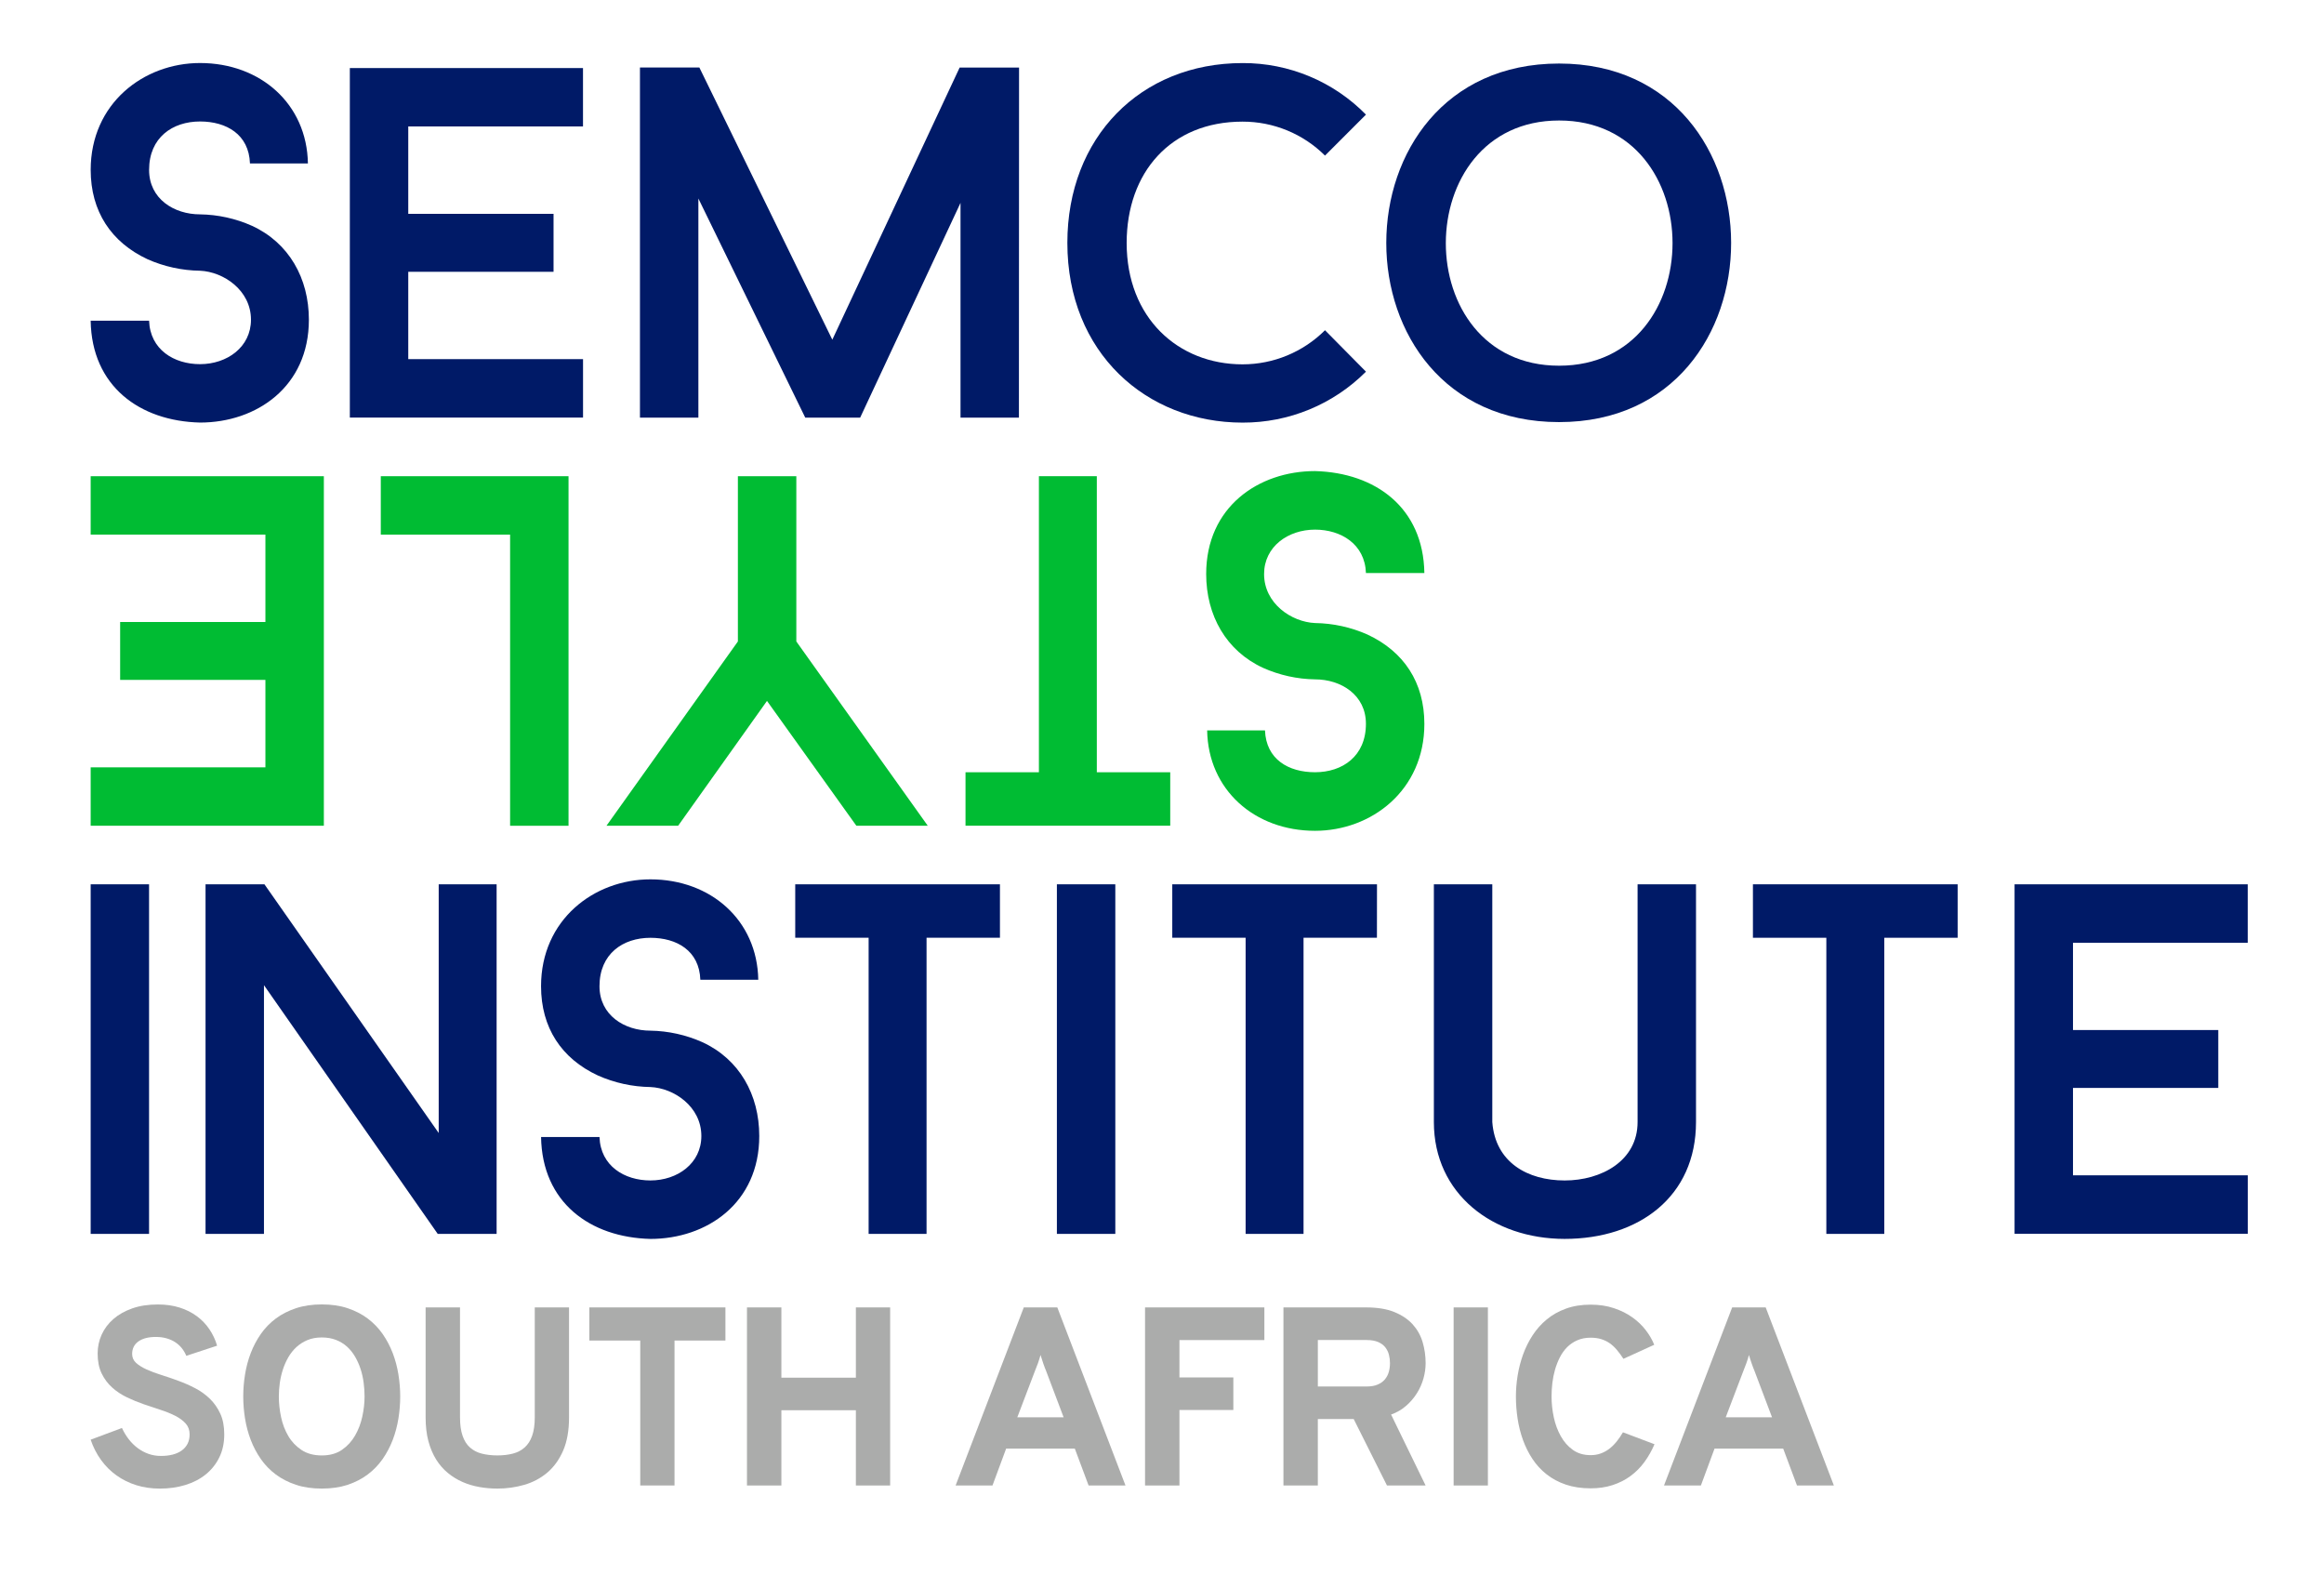 <?xml version="1.0" encoding="utf-8"?>
<!-- Generator: Adobe Illustrator 16.0.0, SVG Export Plug-In . SVG Version: 6.00 Build 0)  -->
<!DOCTYPE svg PUBLIC "-//W3C//DTD SVG 1.1//EN" "http://www.w3.org/Graphics/SVG/1.1/DTD/svg11.dtd">
<svg version="1.1" id="Layer_1" xmlns="http://www.w3.org/2000/svg" xmlns:xlink="http://www.w3.org/1999/xlink" x="0px" y="0px"
	 width="122px" height="83.333px" viewBox="-567.833 227.167 122 83.333" enable-background="new -567.833 227.167 122 83.333"
	 xml:space="preserve">
<title>Semco Style institute - Logo - RGB - GreenBlue</title>
<g>
	<g>
		<path id="svg_1" fill="#001A67" d="M-563.073,244h3.067c0.053,1.521,1.311,2.281,2.674,2.281c1.416,0,2.674-0.893,2.674-2.334
			c0-1.546-1.441-2.516-2.674-2.57c-0.948-0.013-1.885-0.217-2.752-0.601c-1.913-0.891-2.988-2.516-2.988-4.692
			c0-3.486,2.779-5.609,5.741-5.609c3.172,0,5.61,2.148,5.662,5.27h-3.042c-0.053-1.521-1.232-2.202-2.621-2.202
			c-1.441,0-2.674,0.839-2.674,2.542c0,1.521,1.311,2.333,2.674,2.333c0.94,0.014,1.867,0.217,2.727,0.601
			c1.94,0.892,2.987,2.752,2.987,4.928c0,3.519-2.751,5.399-5.713,5.399C-560.503,249.27-563.02,247.435-563.073,244z"/>
		<path id="svg_2" fill="#001A67" d="M-546.401,233.804v4.588h7.627v3.04h-7.627v4.586h9.175v3.068h-12.242v-18.348h12.24v3.067
			L-546.401,233.804z"/>
		<path id="svg_3" fill="#001A67" d="M-514.344,249.087h-3.066v-11.271l-5.268,11.271h-2.883l-5.61-11.501v11.501h-3.067v-18.376
			h3.119l6.979,14.286l6.684-14.284h3.119L-514.344,249.087z"/>
		<path id="svg_4" fill="#001A67" d="M-498.276,244.5l2.15,2.175c-1.715,1.72-4.046,2.681-6.474,2.674
			c-5.059,0-9.201-3.668-9.201-9.436c0-5.531,3.827-9.436,9.201-9.436c2.435-0.008,4.77,0.968,6.474,2.706l-2.15,2.15
			c-1.15-1.145-2.707-1.785-4.33-1.782c-3.774,0-6.082,2.674-6.082,6.37c0,3.932,2.706,6.369,6.082,6.369
			C-500.982,246.292-499.425,245.646-498.276,244.5z"/>
		<path id="svg_5" fill="#001A67" d="M-485.987,249.322c-12.109,0-12.083-18.82,0-18.82
			C-473.959,230.503-473.933,249.322-485.987,249.322z M-485.987,233.492c-7.916,0-7.941,12.87,0,12.87
			C-478.045,246.362-478.048,233.491-485.987,233.492L-485.987,233.492z"/>
	</g>
	<g>
		<path id="svg_6" fill="#00BC33" d="M-493.06,257.245h-3.067c-0.053-1.521-1.311-2.279-2.673-2.279
			c-1.416,0-2.674,0.892-2.674,2.332c0,1.546,1.441,2.517,2.674,2.571c0.949,0.013,1.884,0.219,2.751,0.603
			c1.914,0.892,2.989,2.517,2.989,4.692c0,3.487-2.779,5.61-5.741,5.61c-3.172,0-5.61-2.15-5.662-5.27h3.036
			c0.059,1.521,1.238,2.196,2.626,2.196c1.441,0,2.673-0.84,2.673-2.542c0-1.521-1.311-2.333-2.673-2.333
			c-0.94-0.014-1.868-0.22-2.726-0.603c-1.94-0.893-2.987-2.754-2.987-4.929c0-3.518,2.751-5.4,5.713-5.4
			C-495.63,251.976-493.113,253.812-493.06,257.245z"/>
		<path id="svg_7" fill="#00BC33" d="M-517.149,267.701h3.854v-15.54h3.04v15.54h3.854v2.805h-10.747V267.701z"/>
		<path id="svg_8" fill="#00BC33" d="M-535.996,270.509l6.899-9.673v-8.675h3.068v8.675l6.9,9.673h-3.748l-4.692-6.553l-4.665,6.553
			H-535.996z"/>
		<path id="svg_9" fill="#00BC33" d="M-547.843,255.228v-3.066h9.855v18.348h-3.067v-15.281H-547.843z"/>
		<path id="svg_10" fill="#00BC33" d="M-553.9,267.441v-4.587h-7.626v-3.04h7.626v-4.587h-9.173v-3.066h12.241v18.348h-12.241
			v-3.067H-553.9z"/>
	</g>
	<g>
		<path id="svg_11" fill="#001A67" d="M-563.073,273.582h3.065v18.349h-3.065V273.582z"/>
		<path id="svg_12" fill="#001A67" d="M-541.763,291.931h-3.091l-9.122-13.054v13.054h-3.067v-18.349h3.092l9.148,13.054v-13.054
			h3.04V291.931z"/>
		<path id="svg_13" fill="#001A67" d="M-539.429,286.846h3.067c0.053,1.521,1.311,2.28,2.673,2.28c1.416,0,2.674-0.893,2.674-2.333
			c0-1.546-1.441-2.517-2.674-2.57c-0.948-0.014-1.885-0.219-2.752-0.604c-1.919-0.889-2.989-2.514-2.989-4.688
			c0-3.487,2.778-5.609,5.741-5.609c3.171,0,5.609,2.149,5.662,5.269h-3.041c-0.053-1.521-1.232-2.201-2.621-2.201
			c-1.442,0-2.673,0.839-2.673,2.542c0,1.521,1.311,2.332,2.673,2.332c0.94,0.015,1.868,0.221,2.727,0.604
			c1.94,0.892,2.987,2.752,2.987,4.928c0,3.518-2.752,5.399-5.714,5.399C-536.861,292.115-539.376,290.279-539.429,286.846z"/>
		<path id="svg_14" fill="#001A67" d="M-515.34,276.388h-3.853v15.543h-3.041v-15.543h-3.853v-2.806h10.747V276.388z"/>
		<path id="svg_15" fill="#001A67" d="M-512.351,273.582h3.067v18.349h-3.067V273.582z"/>
		<path id="svg_16" fill="#001A67" d="M-495.55,276.388h-3.853v15.543h-3.04v-15.543h-3.851v-2.806h10.747L-495.55,276.388z"/>
		<path id="svg_17" fill="#001A67" d="M-492.561,286.06v-12.478h3.067v12.478c0.157,2.123,1.86,3.067,3.801,3.067
			c1.914,0,3.826-1.022,3.826-3.067v-12.478h3.067v12.478c0,3.907-2.987,6.134-6.9,6.134
			C-489.469,292.19-492.561,289.833-492.561,286.06z"/>
		<path id="svg_18" fill="#001A67" d="M-465.064,276.388h-3.853v15.543h-3.041v-15.543h-3.854v-2.806h10.747V276.388z"/>
		<path id="svg_19" fill="#001A67" d="M-459.01,276.65v4.581h7.627v3.04h-7.627v4.587h9.175v3.066h-12.242v-18.343h12.24v3.068
			H-459.01z"/>
	</g>
	<g>
		<path fill="#ABACAB" d="M-558.053,298.331c-0.056-0.139-0.133-0.27-0.228-0.391c-0.095-0.122-0.21-0.228-0.342-0.316
			c-0.133-0.089-0.285-0.158-0.457-0.208c-0.172-0.051-0.361-0.076-0.57-0.076c-0.392,0-0.697,0.079-0.917,0.235
			c-0.219,0.156-0.329,0.377-0.329,0.658c0,0.187,0.069,0.344,0.208,0.47s0.321,0.239,0.547,0.342s0.483,0.199,0.773,0.29
			c0.289,0.091,0.585,0.192,0.889,0.304c0.304,0.11,0.601,0.24,0.89,0.391c0.289,0.15,0.546,0.335,0.773,0.555
			c0.225,0.22,0.408,0.479,0.547,0.782c0.139,0.302,0.208,0.663,0.208,1.084c0,0.458-0.087,0.861-0.261,1.213
			c-0.173,0.353-0.412,0.65-0.713,0.894c-0.303,0.243-0.66,0.428-1.072,0.554c-0.413,0.126-0.859,0.188-1.336,0.188
			c-0.439,0-0.851-0.059-1.232-0.178c-0.383-0.12-0.729-0.29-1.04-0.513c-0.311-0.221-0.582-0.491-0.812-0.808
			c-0.23-0.317-0.413-0.674-0.547-1.068l1.643-0.614c0.1,0.218,0.221,0.416,0.362,0.598c0.141,0.18,0.299,0.334,0.472,0.462
			c0.174,0.129,0.362,0.229,0.564,0.3c0.202,0.071,0.418,0.107,0.649,0.107c0.226,0,0.431-0.023,0.616-0.071
			c0.185-0.048,0.343-0.119,0.476-0.215c0.132-0.096,0.235-0.215,0.306-0.355c0.072-0.142,0.107-0.306,0.107-0.493
			c0-0.225-0.069-0.415-0.208-0.569c-0.14-0.154-0.321-0.289-0.547-0.404s-0.483-0.219-0.772-0.312
			c-0.29-0.094-0.585-0.193-0.887-0.297c-0.302-0.104-0.597-0.226-0.886-0.365c-0.289-0.14-0.547-0.311-0.772-0.516
			c-0.226-0.203-0.408-0.448-0.547-0.735c-0.139-0.288-0.209-0.635-0.209-1.043c0-0.354,0.071-0.684,0.212-0.994
			c0.142-0.311,0.347-0.584,0.616-0.818c0.27-0.235,0.6-0.42,0.991-0.558c0.391-0.138,0.838-0.205,1.343-0.205
			c0.422,0,0.803,0.054,1.144,0.163c0.341,0.108,0.642,0.26,0.903,0.453c0.261,0.193,0.48,0.421,0.658,0.685
			c0.178,0.263,0.313,0.551,0.404,0.862L-558.053,298.331z"/>
		<path fill="#ABACAB" d="M-550.938,305.299c-0.503,0-0.956-0.065-1.355-0.197c-0.4-0.133-0.753-0.313-1.06-0.542
			c-0.306-0.228-0.568-0.498-0.785-0.808c-0.217-0.312-0.394-0.646-0.531-1.004c-0.137-0.358-0.237-0.732-0.3-1.121
			s-0.095-0.777-0.095-1.164c0-0.382,0.032-0.769,0.095-1.157c0.063-0.39,0.163-0.763,0.3-1.121s0.314-0.692,0.531-1.004
			c0.217-0.31,0.479-0.58,0.785-0.808c0.307-0.229,0.66-0.408,1.06-0.541s0.852-0.199,1.355-0.199c0.504,0,0.956,0.066,1.354,0.199
			c0.397,0.133,0.748,0.312,1.052,0.541c0.305,0.228,0.565,0.498,0.783,0.808c0.217,0.312,0.394,0.646,0.531,1.004
			c0.137,0.358,0.236,0.731,0.299,1.121c0.063,0.389,0.095,0.775,0.095,1.157c0,0.387-0.032,0.775-0.095,1.164
			s-0.163,0.763-0.299,1.121c-0.137,0.357-0.314,0.692-0.531,1.004c-0.218,0.31-0.479,0.58-0.783,0.808
			c-0.304,0.229-0.655,0.409-1.052,0.542C-549.983,305.233-550.434,305.299-550.938,305.299z M-550.938,303.56
			c0.417,0,0.769-0.098,1.054-0.293c0.284-0.196,0.514-0.445,0.69-0.75s0.303-0.638,0.381-1.001
			c0.079-0.362,0.118-0.714,0.118-1.053c0-0.239-0.016-0.482-0.049-0.727c-0.032-0.246-0.085-0.482-0.16-0.711
			c-0.074-0.229-0.17-0.443-0.287-0.646c-0.117-0.202-0.259-0.377-0.423-0.528c-0.166-0.149-0.358-0.268-0.578-0.354
			s-0.468-0.13-0.747-0.13c-0.282,0-0.533,0.045-0.752,0.137c-0.219,0.091-0.413,0.214-0.58,0.367
			c-0.168,0.155-0.311,0.335-0.428,0.538c-0.117,0.205-0.213,0.422-0.287,0.652s-0.127,0.466-0.16,0.704
			c-0.033,0.238-0.049,0.472-0.049,0.697c0,0.356,0.039,0.719,0.117,1.085c0.078,0.367,0.205,0.7,0.381,0.997
			c0.176,0.299,0.408,0.541,0.695,0.731C-551.713,303.465-551.359,303.56-550.938,303.56z"/>
		<path fill="#ABACAB" d="M-541.723,305.299c-0.317,0-0.631-0.026-0.941-0.081c-0.312-0.055-0.606-0.142-0.884-0.264
			c-0.278-0.121-0.536-0.279-0.772-0.473c-0.237-0.194-0.442-0.429-0.616-0.706c-0.174-0.279-0.31-0.601-0.408-0.965
			c-0.098-0.366-0.146-0.784-0.146-1.253v-5.768h1.806v5.768c0,0.387,0.044,0.71,0.133,0.968c0.089,0.26,0.218,0.465,0.388,0.616
			c0.169,0.153,0.375,0.26,0.619,0.323c0.244,0.062,0.517,0.095,0.821,0.095c0.3,0,0.57-0.032,0.812-0.095
			c0.241-0.063,0.448-0.17,0.619-0.323c0.172-0.151,0.304-0.356,0.395-0.616c0.091-0.258,0.137-0.581,0.137-0.968v-5.768h1.799
			v5.768c0,0.695-0.104,1.281-0.313,1.758c-0.209,0.476-0.488,0.859-0.837,1.153c-0.35,0.292-0.751,0.505-1.203,0.635
			C-540.767,305.234-541.237,305.299-541.723,305.299z"/>
		<path fill="#ABACAB" d="M-532.424,297.529v7.607h-1.799v-7.607h-2.672v-1.739h7.144v1.739H-532.424z"/>
		<path fill="#ABACAB" d="M-522.903,305.137v-3.95h-3.911v3.95h-1.806v-9.347h1.806v3.688h3.911v-3.688h1.799v9.347H-522.903z"/>
		<path fill="#ABACAB" d="M-510.686,305.137l-0.724-1.937h-3.605l-0.717,1.937h-1.936l3.579-9.347h1.76l3.579,9.347H-510.686z
			 M-512.916,299.127c-0.048-0.112-0.099-0.248-0.153-0.404s-0.102-0.303-0.141-0.437c-0.035,0.134-0.08,0.28-0.136,0.437
			c-0.058,0.156-0.109,0.292-0.157,0.404l-0.926,2.431h2.432L-512.916,299.127z"/>
		<path fill="#ABACAB" d="M-507.723,305.137v-9.347h6.264v1.714h-4.458v1.961h2.829v1.709h-2.829v3.963H-507.723z"/>
		<path fill="#ABACAB" d="M-500.458,305.137v-9.347h4.341c0.591,0,1.085,0.081,1.483,0.244c0.397,0.162,0.719,0.379,0.962,0.647
			c0.243,0.271,0.417,0.58,0.521,0.933c0.104,0.353,0.157,0.72,0.157,1.102c0,0.266-0.038,0.533-0.114,0.806
			c-0.077,0.271-0.19,0.529-0.343,0.771c-0.152,0.243-0.341,0.465-0.567,0.662c-0.226,0.198-0.489,0.351-0.789,0.459l1.812,3.723
			h-2.028l-1.747-3.487h-1.883v3.487H-500.458z M-496.091,299.941c0.23,0,0.424-0.034,0.58-0.102
			c0.157-0.067,0.283-0.156,0.378-0.27c0.095-0.113,0.164-0.244,0.206-0.392c0.041-0.147,0.062-0.302,0.062-0.463
			c0-0.147-0.019-0.294-0.055-0.44c-0.037-0.145-0.102-0.275-0.192-0.391c-0.091-0.115-0.216-0.208-0.375-0.277
			c-0.159-0.068-0.36-0.104-0.604-0.104h-2.561v2.438H-496.091z"/>
		<path fill="#ABACAB" d="M-491.524,305.137v-9.347h1.799v9.347H-491.524z"/>
		<path fill="#ABACAB" d="M-484.33,305.286c-0.486,0-0.921-0.065-1.303-0.195c-0.383-0.13-0.72-0.311-1.011-0.541
			c-0.291-0.229-0.539-0.499-0.743-0.809c-0.204-0.308-0.37-0.642-0.499-1c-0.128-0.358-0.222-0.731-0.28-1.118
			s-0.088-0.773-0.088-1.16c0-0.356,0.03-0.723,0.091-1.099c0.061-0.375,0.155-0.741,0.283-1.098
			c0.128-0.355,0.295-0.693,0.502-1.012c0.207-0.316,0.454-0.595,0.743-0.833c0.289-0.24,0.625-0.429,1.007-0.567
			c0.382-0.14,0.814-0.209,1.297-0.209c0.448,0,0.854,0.061,1.219,0.184c0.365,0.121,0.687,0.28,0.965,0.479
			c0.278,0.197,0.514,0.421,0.708,0.674c0.193,0.251,0.342,0.508,0.446,0.769l-1.617,0.737c-0.112-0.174-0.228-0.33-0.345-0.47
			c-0.118-0.14-0.243-0.256-0.378-0.349c-0.135-0.094-0.284-0.165-0.446-0.215c-0.163-0.05-0.347-0.075-0.551-0.075
			c-0.261,0-0.493,0.045-0.697,0.134c-0.205,0.089-0.383,0.209-0.535,0.36c-0.152,0.153-0.28,0.332-0.384,0.535
			c-0.104,0.205-0.189,0.421-0.255,0.649c-0.065,0.228-0.112,0.463-0.14,0.703c-0.028,0.241-0.042,0.476-0.042,0.701
			c0,0.365,0.039,0.73,0.117,1.095c0.078,0.365,0.201,0.695,0.366,0.99c0.165,0.297,0.376,0.536,0.635,0.722
			c0.259,0.185,0.57,0.276,0.936,0.276c0.191,0,0.367-0.029,0.528-0.088c0.161-0.059,0.31-0.14,0.446-0.243
			c0.137-0.105,0.265-0.231,0.385-0.379c0.119-0.148,0.231-0.311,0.335-0.489l1.656,0.626c-0.147,0.344-0.326,0.656-0.534,0.941
			c-0.209,0.284-0.452,0.528-0.728,0.729c-0.276,0.204-0.587,0.36-0.935,0.474C-483.523,305.229-483.908,305.286-484.33,305.286z"/>
		<path fill="#ABACAB" d="M-473.499,305.137l-0.724-1.937h-3.604l-0.717,1.937h-1.936l3.578-9.347h1.76l3.579,9.347H-473.499z
			 M-475.728,299.127c-0.048-0.112-0.099-0.248-0.153-0.404c-0.055-0.156-0.101-0.303-0.14-0.437
			c-0.035,0.134-0.081,0.28-0.137,0.437c-0.056,0.156-0.108,0.292-0.156,0.404l-0.926,2.431h2.431L-475.728,299.127z"/>
	</g>
</g>
</svg>
